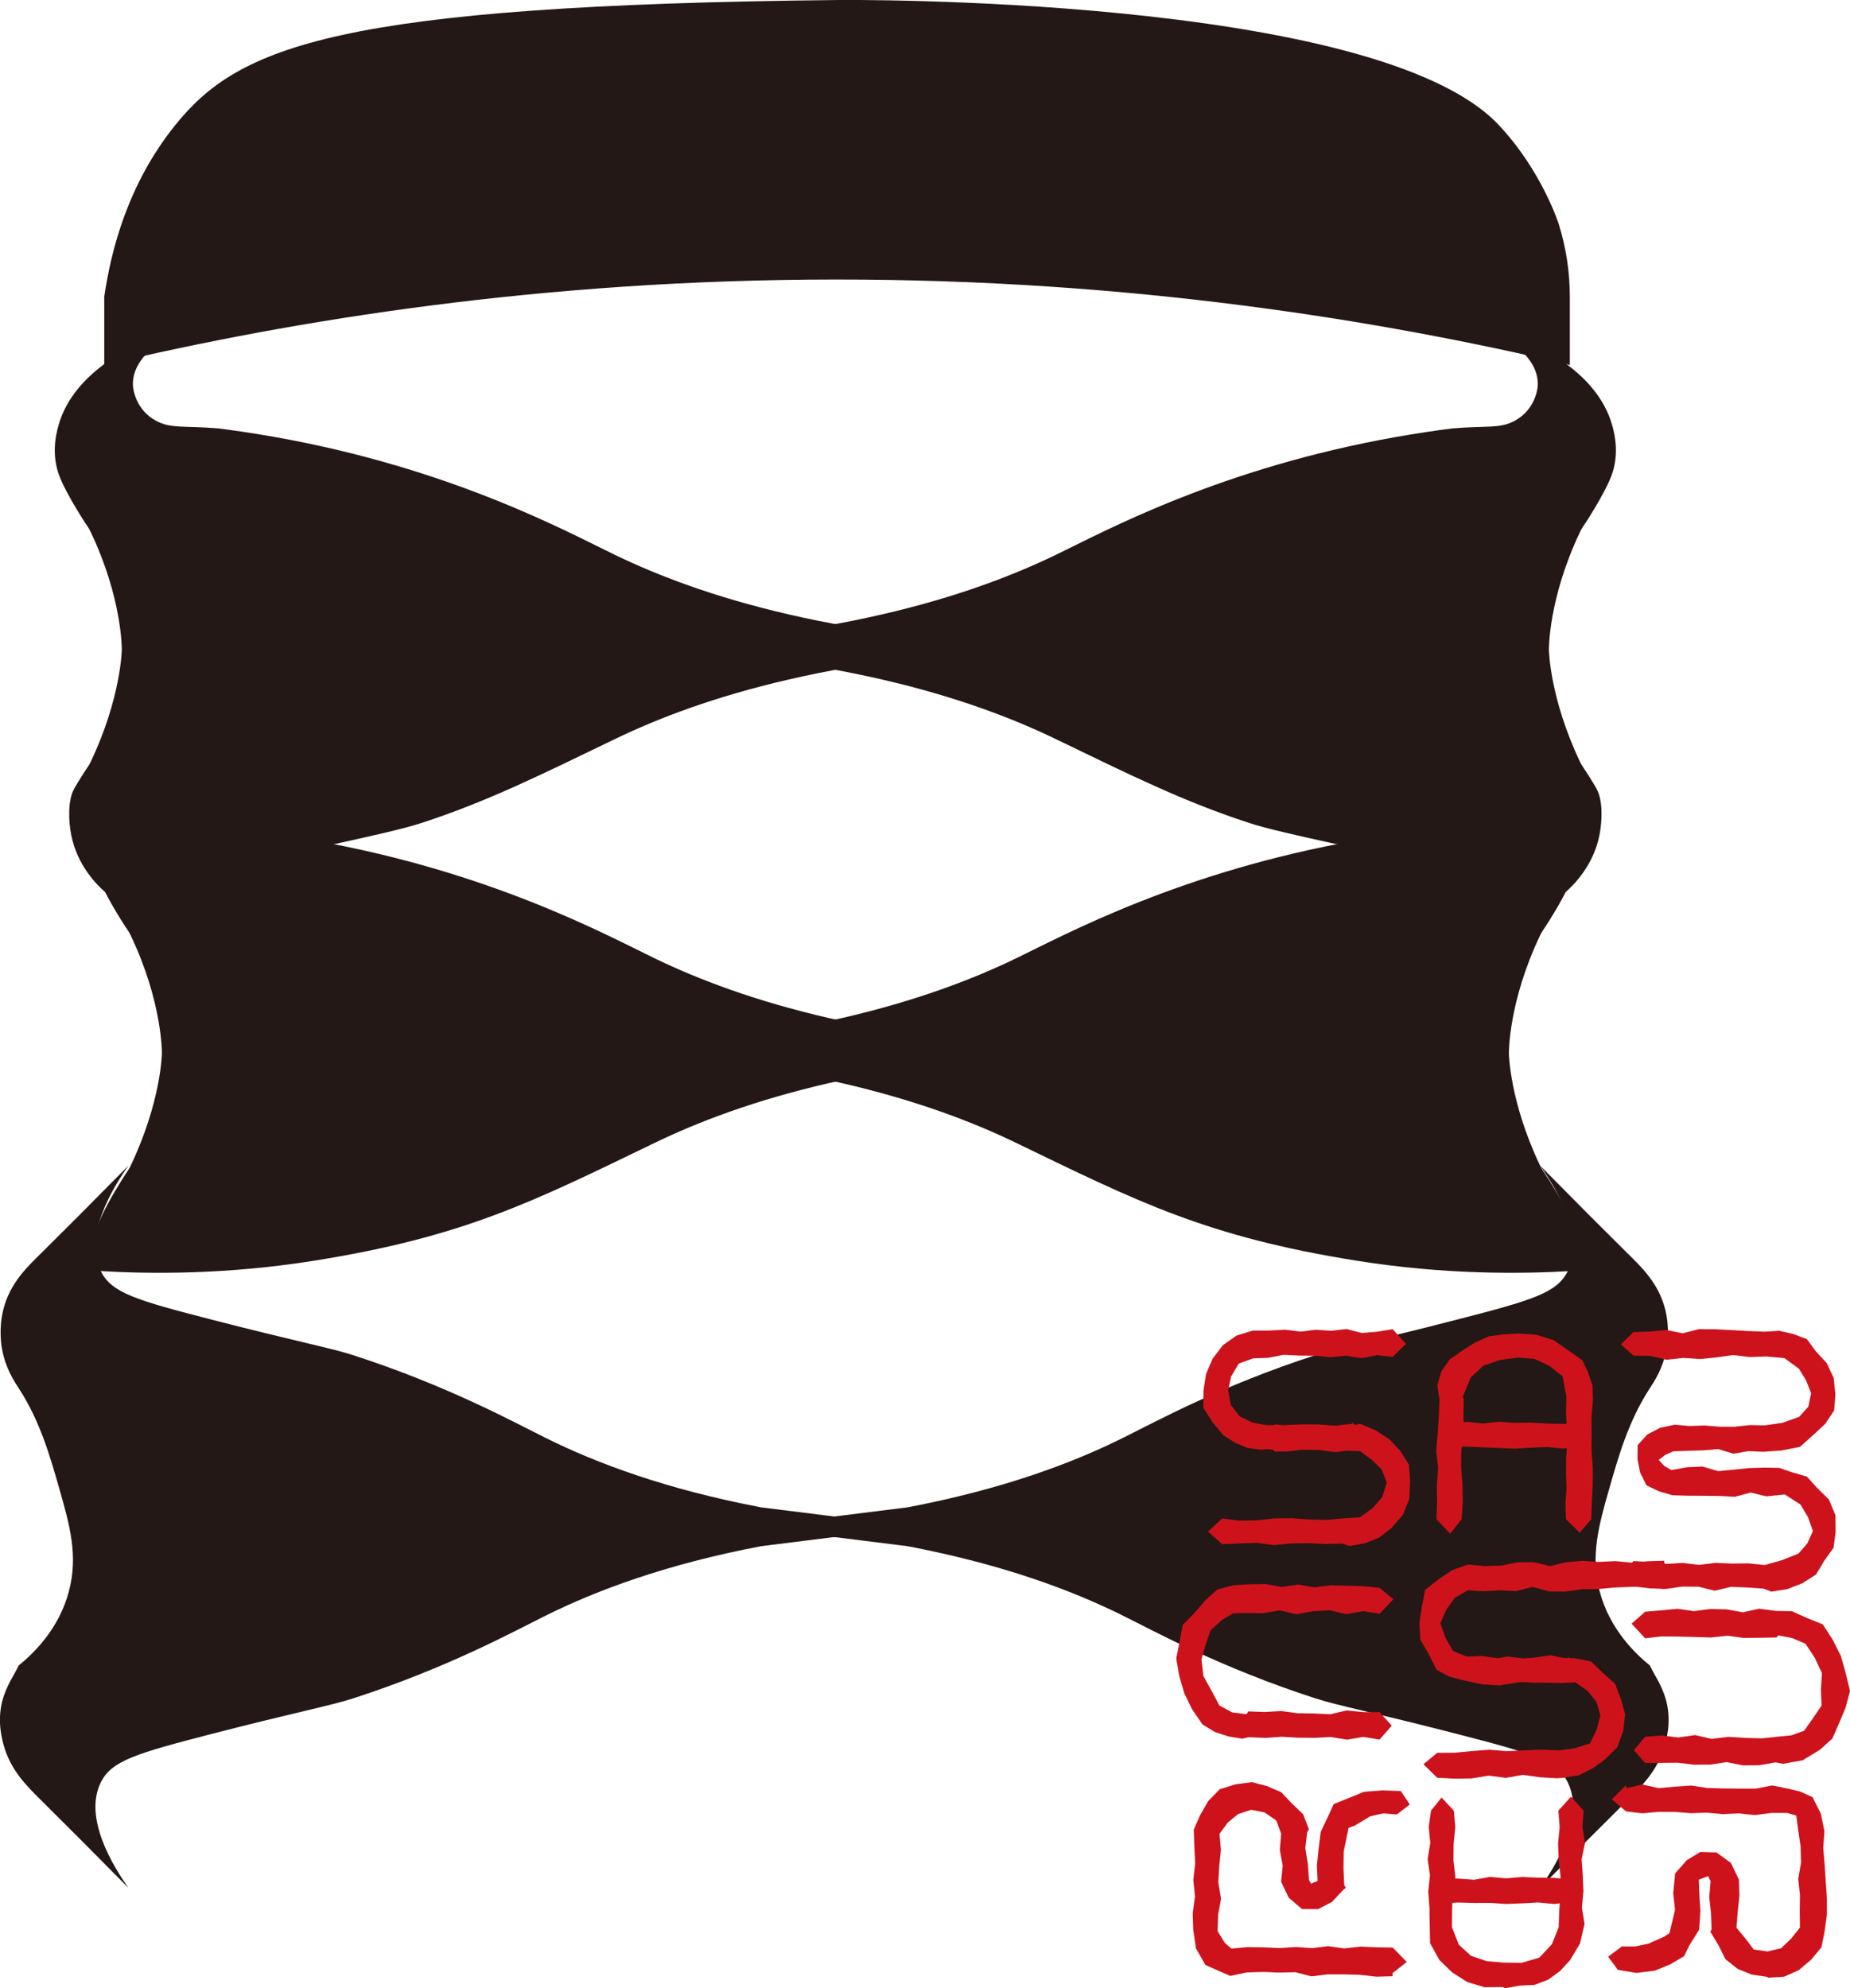 <?xml version="1.0" encoding="UTF-8"?>
<svg id="_レイヤー_1" data-name="レイヤー_1" xmlns="http://www.w3.org/2000/svg" viewBox="0 0 258.37 277.62">
  <defs>
    <style>
      .cls-1 {
        fill: #231815;
      }

      .cls-2 {
        fill: #ce121b;
      }
    </style>
  </defs>
  <g>
    <path class="cls-1" d="M222.98,110.14c-.09-.16-.69-1.2-1.53-2.48-.3-.45-.44-.65-.58-.88,0,0-.1-.18-.19-.37-4.28-8.99-4.36-15.7-4.36-15.7,0,0-.09-7.12,4.36-16.46.09-.19.19-.37.19-.37.27-.48.59-.79,2.11-3.37.23-.39,1.47-2.51,2.05-4.02,1.16-3.04.47-5.83.18-6.92-1.13-4.28-4.27-6.97-5.49-7.99-4.63-3.86-10.23-5.06-12.52-5.44,4.75,1.41,7.76,4.58,7.56,7.75-.01.22-.27,3.29-3.24,4.88-2.07,1.11-3.85.65-8.68,1.05-1.81.23-4.52.61-7.77,1.18-24.61,4.35-40.73,13.15-47.58,16.46-12.1,5.85-31.58,12.08-63.43,12.88,31.85.79,51.33,7.03,63.43,12.88,10.32,4.98,17.91,8.76,27.03,11.71,2.22.72,5.54,1.56,20.55,4.75,9.79,2.08,17.92,3.73,23.61,4.86,1.16-1.02,3.87-3.72,4.7-7.94.4-2,.48-4.89-.4-6.44Z"/>
    <path class="cls-1" d="M10.35,110.14c.09-.16.69-1.2,1.53-2.48.3-.45.44-.65.58-.88,0,0,.1-.18.19-.37,4.28-8.99,4.36-15.7,4.36-15.7,0,0,.09-7.12-4.36-16.46-.09-.19-.19-.37-.19-.37-.27-.48-.59-.79-2.11-3.37-.23-.39-1.47-2.51-2.05-4.02-1.16-3.04-.47-5.83-.18-6.92,1.13-4.28,4.27-6.97,5.49-7.99,4.63-3.86,10.23-5.06,12.52-5.44-4.75,1.41-7.76,4.58-7.56,7.75.01.22.27,3.29,3.24,4.88,2.07,1.11,3.85.65,8.68,1.05,1.81.23,4.52.61,7.77,1.18,24.61,4.35,40.73,13.15,47.58,16.46,12.1,5.85,31.58,12.08,63.43,12.88-31.85.79-51.33,7.03-63.43,12.88-10.32,4.98-17.91,8.76-27.03,11.71-2.22.72-5.54,1.56-20.55,4.75-9.79,2.08-17.92,3.73-23.61,4.86-1.16-1.02-3.87-3.72-4.7-7.94-.4-2-.48-4.89.4-6.44Z"/>
    <path class="cls-1" d="M217.39,166.51c-1.53-2.58-1.84-2.89-2.11-3.37,0,0-.1-.18-.19-.37-4.28-8.99-4.36-15.7-4.36-15.7s-.09-7.12,4.36-16.46c.09-.19.19-.37.19-.37.27-.48.59-.79,2.11-3.37.23-.39,1.47-2.51,2.05-4.02,1.16-3.04.47-5.83.18-6.92-1.13-4.28-4.27-6.97-5.49-7.99-4.63-3.86-10.23-5.06-12.52-5.44,4.75,1.41,7.76,4.58,7.56,7.75-.01.22-.27,3.29-3.24,4.88-2.07,1.11-3.85.65-8.68,1.05-1.81.23-4.52.6-7.77,1.18-24.61,4.35-40.73,13.15-47.58,16.46-12.1,5.85-31.58,12.08-63.43,12.88,31.85.79,51.33,7.03,63.43,12.88,16.93,8.18,26.52,13.1,47.58,16.46,12.3,1.96,22.9,1.86,30.15,1.43.89-3.32.32-5.64-.18-6.92-.58-1.51-1.89-3.75-2.05-4.02Z"/>
    <path class="cls-1" d="M15.95,166.51c1.53-2.58,1.84-2.89,2.11-3.37,0,0,.1-.18.19-.37,4.28-8.99,4.36-15.7,4.36-15.7s.09-7.12-4.36-16.46c-.09-.19-.19-.37-.19-.37-.27-.48-.59-.79-2.11-3.37-.23-.39-1.47-2.51-2.05-4.02-1.16-3.04-.47-5.83-.18-6.92,1.13-4.28,4.27-6.97,5.49-7.99,4.63-3.86,10.23-5.06,12.52-5.44-4.75,1.41-7.76,4.58-7.56,7.75.01.22.27,3.29,3.24,4.88,2.07,1.11,3.85.65,8.68,1.05,1.81.23,4.52.6,7.77,1.18,24.61,4.35,40.73,13.15,47.58,16.46,12.1,5.85,31.58,12.08,63.43,12.88-31.85.79-51.33,7.03-63.43,12.88-16.93,8.18-26.52,13.1-47.58,16.46-12.3,1.96-22.9,1.86-30.15,1.43-.89-3.32-.32-5.64.18-6.92.58-1.51,1.89-3.75,2.05-4.02Z"/>
    <path class="cls-1" d="M230.4,232.54c-2.02-1.64-5.6-5.04-7-10.36-1.31-4.97-.1-9.22,1.32-14.22,1.34-4.68,2.72-9.54,5.68-14.09.57-.88,1.86-2.76,2.35-5.53.11-.6.46-2.83-.17-5.42-.93-3.82-3.5-6.15-5.36-7.99-3.31-3.28-7.04-7.01-12.13-12.17,2.17,3.07,6.3,9.79,3.87,14.72-1.5,3.05-4.84,4.05-15.78,6.86-11.36,2.93-16.39,3.89-19.45,4.88-13.21,4.28-22.28,9.27-26.94,11.58-7.08,3.51-16.75,7.15-30.06,9.68-4.22.53-8.43,1.05-12.65,1.58h-18.17c3.03.38,6.06.76,9.08,1.13-3.03.38-6.06.76-9.08,1.13h18.17c4.22.53,8.43,1.05,12.65,1.58,13.31,2.53,22.98,6.17,30.06,9.68,4.66,2.31,13.73,7.3,26.94,11.58,3.06.99,8.09,1.96,19.45,4.88,10.94,2.82,14.28,3.82,15.78,6.86,2.43,4.93-1.7,11.65-3.87,14.72,5.09-5.16,8.82-8.89,12.13-12.17,2.26-2.23,4.44-4.44,5.36-7.99.28-1.09.96-3.88-.18-6.92-.69-1.84-1.25-2.45-2-4.02Z"/>
    <path class="cls-1" d="M2.63,232.54c2.02-1.64,5.6-5.04,7-10.36,1.31-4.97.1-9.22-1.32-14.22-1.34-4.68-2.72-9.54-5.68-14.09-.57-.88-1.86-2.76-2.35-5.53-.11-.6-.46-2.83.17-5.42.93-3.82,3.5-6.15,5.36-7.99,3.31-3.28,7.04-7.01,12.13-12.17-2.17,3.07-6.3,9.79-3.87,14.72,1.5,3.05,4.84,4.05,15.78,6.86,11.36,2.93,16.39,3.89,19.45,4.88,13.21,4.28,22.28,9.27,26.94,11.58,7.08,3.51,16.75,7.15,30.06,9.68,4.22.53,8.43,1.05,12.65,1.58,6.06,0,12.11,0,18.17,0-3.03.38-6.06.76-9.08,1.13,3.03.38,6.06.76,9.08,1.13-6.06,0-12.11,0-18.17,0-4.22.53-8.43,1.05-12.65,1.58-13.31,2.53-22.98,6.17-30.06,9.68-4.66,2.31-13.73,7.3-26.94,11.58-3.06.99-8.09,1.96-19.45,4.88-10.94,2.82-14.28,3.82-15.78,6.86-2.43,4.93,1.7,11.65,3.87,14.72-5.09-5.16-8.82-8.89-12.13-12.17-2.26-2.23-4.44-4.44-5.36-7.99-.28-1.09-.96-3.88.18-6.92.69-1.84,1.25-2.45,2-4.02Z"/>
    <path class="cls-1" d="M219.24,50.96c-26.53-6.27-61.43-11.95-102.5-11.93-40.92.01-75.71,5.67-102.18,11.93v-9.52c.96-6.59,3.33-15.8,9.94-24C33.33,6.48,47,.72,117.08,0c0,0,75.07-.77,92.21,17.43,6.08,6.45,8.42,13.91,8.42,13.91.99,3.19,1.53,6.58,1.53,10.1v9.52Z"/>
  </g>
  <g>
    <g>
      <polygon class="cls-2" points="188.45 215.88 187.47 215.54 185.08 215.59 182.69 215.48 180.29 215.52 177.89 215.76 175.49 215.43 173.09 215.52 170.69 215.62 168.7 213.86 170.69 212.03 173.11 212.33 175.53 212.3 177.96 212.02 180.39 211.99 182.82 212.17 185.25 212.24 187.68 212.01 189.92 211.87 191.7 210.58 193.05 209.04 193.68 207.01 192.95 205.17 191.58 203.84 189.95 202.64 187.91 202.57 185.45 202.6 182.99 202.25 180.53 202.56 178.07 202.71 176.25 200.75 178.07 198.88 180.47 199.21 182.87 199.11 185.27 199.03 187.69 199.21 189.98 198.82 192.1 199.71 194 200.95 195.57 202.6 196.79 204.56 196.93 206.86 196.83 209.27 195.92 211.54 194.31 213.38 192.61 214.7 190.6 215.5 188.45 215.88"/>
      <polygon class="cls-2" points="176.16 202.43 174.25 202.19 172.48 201.45 170.85 200.41 169.34 198.6 168.05 196.56 168.08 194.15 168.43 191.86 169.35 189.73 170.78 187.84 172.71 186.48 174.97 185.79 177.33 185.79 179.47 185.67 181.61 185.94 183.76 185.68 185.91 185.82 188.05 185.58 190.2 186.13 192.35 185.95 194.5 185.6 196.35 187.64 194.5 189.47 192.33 189.23 190.16 189.65 187.98 189.3 185.81 189.51 183.63 189.31 181.45 189.29 179.27 189.18 177.09 189.6 175.02 189.67 173.01 190.4 171.94 192.2 171.53 194.17 171.89 196.17 173.15 197.79 174.92 198.64 176.86 199.01 179.25 199 181.64 198.9 184.04 198.9 186.44 199.08 188.83 198.82 188.84 198.64 190.93 200.69 188.95 202.44 186.58 202.77 184.21 202.47 181.84 202.43 179.47 202.7 177.1 202.35 176.16 202.43"/>
    </g>
    <g>
      <polygon class="cls-2" points="218.47 248.23 217.49 248.31 215.1 248.17 212.71 247.83 210.31 248.25 207.91 247.94 205.52 248.33 203.11 248.36 200.71 248.23 198.8 246.35 200.71 244.76 203.13 244.74 205.56 244.51 207.98 244.32 210.41 244.52 212.84 244.41 215.27 244.31 217.71 244.41 219.87 244.13 222.06 243.44 222.99 241.5 223.51 239.52 222.97 237.67 221.76 236.15 220.04 234.91 217.93 235.01 215.47 234.96 213.02 234.77 210.56 235.15 208.1 235.12 206.55 233.25 208.1 231.76 210.5 231.3 212.89 231.6 215.3 231.54 217.7 231.5 219.96 231.55 222.22 232.02 223.88 233.62 225.57 235.12 226.37 237.22 226.97 239.36 226.69 241.72 225.86 243.99 224.15 245.68 222.46 246.9 220.58 247.86 218.47 248.23"/>
      <polygon class="cls-2" points="206.19 235.02 204.3 234.61 202.41 234.11 200.64 233.17 199.54 230.98 198.37 228.97 198.23 226.65 198.57 224.4 199.03 222 200.94 220.5 202.85 219.23 205.03 218.46 207.34 218.68 209.63 218.61 211.91 218.16 214.18 218.12 216.46 218.68 218.73 218.14 221.01 217.95 223.29 218.1 225.57 217.98 227.85 218.2 230.13 218 232.42 217.93 232.43 218.25 234.55 220.03 232.43 221.89 230.13 221.48 227.83 221.58 225.54 221.67 223.24 221.88 220.94 221.91 218.64 222.24 216.34 222.22 214.04 221.58 211.74 222.18 209.43 222.06 207.12 222.2 205.02 222.05 203.2 223.09 202.01 224.72 201.16 226.66 201.86 228.69 202.94 230.55 204.89 231.32 206.87 231.23 209.3 231.57 211.71 231.67 214.12 231.48 216.54 231.13 218.96 231.63 218.97 231.31 220.63 233.19 218.97 234.81 216.6 234.88 214.24 234.97 211.87 234.82 209.5 235.35 207.13 235.2 206.19 235.02"/>
    </g>
    <g>
      <polygon class="cls-2" points="220.62 214.01 218.69 212.13 218.63 209.99 218.78 207.86 218.71 205.73 218.72 203.59 218.89 201.45 218.8 199.31 218.71 197.17 218.76 195.02 218.22 192.17 216.41 190.73 214.32 189.75 212.03 189.56 209.55 189.89 207.18 190.68 205.38 192.36 204.3 195.05 204.42 195.34 204.39 197.73 204.43 200.13 204.08 202.53 204.06 204.92 204.25 207.32 204.29 209.73 204.12 212.13 202.54 214.16 200.61 212.13 200.71 209.76 200.67 207.38 200.85 205 200.58 202.62 200.78 200.24 200.94 197.86 201.04 195.47 200.73 193.45 201.3 191.49 202.48 189.81 204.23 188.59 206 187.46 207.94 186.59 210.04 186.32 212.14 186.2 214.58 186.38 216.93 187.11 218.95 188.5 220.99 189.94 221.82 191.72 222.42 193.56 222.47 195.49 222.27 197.86 222.28 200.23 222.28 202.61 222.46 204.99 222.44 207.37 222.32 209.75 222.24 212.13 220.62 214.01"/>
      <polygon class="cls-2" points="220.57 202 218.33 202.28 216.09 202.05 213.84 202.14 211.6 202.28 209.35 202.19 207.1 202.1 204.85 202 202.6 202.02 200.9 200.39 202.6 198.85 204.85 198.53 207.09 198.77 209.33 198.52 211.58 198.69 213.82 198.64 216.07 198.78 218.32 198.83 220.57 198.78 222.32 200.39 220.57 202"/>
    </g>
    <polygon class="cls-2" points="247.39 222.25 246.26 221.82 244 221.67 241.74 221.58 239.47 222.12 237.21 221.56 234.94 221.54 232.67 221.87 230.4 221.79 228.13 221.52 226.47 220.04 228.13 217.97 230.42 218.12 232.71 218.38 235 218.24 237.29 218.51 239.59 218.23 241.88 218.33 244.18 218.3 246.47 218.53 248.9 217.84 251.17 216.93 252.39 215.54 253.19 213.78 252.5 211.84 251.47 210.1 249.27 208.68 246.68 208.94 244.5 208.41 242.32 209 240.14 208.89 237.96 208.86 235.77 208.85 233.59 208.79 231.7 208.25 229.94 207.4 229.07 205.64 228.69 203.8 228.71 201.79 230.08 200.29 231.87 199.36 233.89 198.94 235.98 199.12 238.08 199.05 240.18 199.22 242.28 199.22 244.38 198.99 246.48 199.03 248.91 198.68 251.27 197.84 252.55 196.42 252.94 194.55 252.24 192.75 251.24 191.13 249.21 189.64 246.67 189.41 244.36 189.49 242.05 189.21 239.73 189.54 237.41 189.77 235.1 189.61 232.78 189.87 230.45 189.32 228.13 189.29 226.36 187.72 228.13 186 230.42 185.94 232.71 185.71 235 186.17 237.29 185.59 239.59 185.61 241.88 185.73 244.18 185.86 246.48 185.95 248.48 185.82 250.44 186.27 252.35 186.99 253.57 188.66 255.13 190.34 256.1 192.44 256.33 194.72 256.16 196.94 254.93 198.8 253.33 200.29 251.39 202.03 248.83 202.54 246.26 202.72 244.17 202.63 242.07 202.99 239.97 202.34 237.88 202.52 235.78 202.58 233.68 202.66 232.58 203.15 231.65 203.85 232.45 204.71 233.43 205.27 235.6 204.88 237.77 204.78 239.95 205.42 242.12 205.22 244.3 204.99 246.47 204.93 248.49 204.97 250.4 205.62 252.36 206.19 253.72 207.71 255.42 209.37 256.34 211.58 256.36 213.94 256.07 216.12 254.79 217.91 253.63 219.86 251.73 221.07 249.64 221.89 247.39 222.25"/>
    <polygon class="cls-2" points="173.48 242.78 171.54 242.46 169.65 241.84 167.93 240.78 166.49 238.68 165.4 236.44 164.7 234.06 164.27 231.57 164.74 229.27 165.17 226.91 166.86 225.19 168.36 223.44 170.04 221.93 172.23 221.37 174.48 221.22 176.74 221.18 179.01 221.6 181.28 221.26 183.56 221.64 185.84 221.36 188.11 221.42 190.39 221.48 192.68 221.72 194.59 223.31 192.68 225.33 190.35 224.97 188.02 225.4 185.7 224.85 183.37 224.98 181.04 225.4 178.71 224.87 176.37 225.26 174.03 225.22 172.2 225.28 170.63 226.22 169.07 227.65 168.37 229.66 167.8 231.71 168.07 234.03 169.19 236.06 170.3 238.14 172.08 239.11 174.09 239.36 174.33 238.97 176.62 239.06 178.91 238.92 181.2 239.22 183.49 239.26 185.78 239.37 188.08 238.83 190.38 239.07 192.67 239.07 194.37 240.96 192.67 242.91 190.4 242.53 188.13 242.92 185.85 242.54 183.57 242.66 181.3 242.64 179.02 242.51 176.74 242.67 174.45 242.57 173.48 242.78"/>
    <polygon class="cls-2" points="249.02 246.29 247.96 246.09 245.68 246.49 243.41 246.51 241.14 246.05 238.86 246.4 236.59 246.41 234.31 246.14 232.03 246.16 229.75 246.16 228.19 244.38 229.75 242.51 232.08 242.33 234.4 242.61 236.73 242.28 239.06 242.81 241.39 242.52 243.72 242.67 246.05 242.74 248.39 242.49 250.19 242.31 251.96 241.67 253.19 239.93 254.4 238.14 254.31 235.97 254.45 233.63 253.46 231.5 252.15 229.52 250.29 228.73 248.34 228.35 248.1 228.65 245.81 228.69 243.52 228.71 241.23 228.4 238.93 228.65 236.64 228.58 234.35 228.52 232.05 228.5 229.75 228.76 227.87 226.72 229.75 225.05 232.03 224.86 234.3 224.64 236.57 224.97 238.85 224.67 241.13 224.72 243.41 225.13 245.69 224.63 247.97 224.93 250.28 224.99 252.36 225.93 254.57 226.82 255.97 228.98 257.09 231.22 257.77 233.62 258.37 236.12 257.76 238.43 256.86 240.58 255.91 242.76 254.15 244.34 251.77 245.79 249.02 246.29"/>
    <polygon class="cls-2" points="194.49 275.51 194.48 275.95 192.22 276.01 189.96 275.75 187.69 275.69 185.43 275.69 183.17 275.97 180.91 275.39 178.64 275.44 176.38 275.35 174.1 275.42 171.83 275.91 170.06 275.14 168.34 274.37 167.03 272.06 166.65 269.49 166.57 267.16 166.89 264.83 166.66 262.49 166.92 260.16 166.8 257.82 166.72 255.48 167.62 253.43 168.74 251.49 170.36 249.83 172.57 249.15 174.84 248.85 176.95 249.4 178.93 250.25 180.41 251.81 182 253.34 182.8 255.43 182.56 255.84 182.3 258.07 182.66 260.29 182.81 262.52 183.1 263.02 184.02 262.64 183.92 260.51 184.13 258.37 184.45 255.8 185.54 253.5 186.26 251.91 188.43 251.04 190.5 250.2 193.07 250 195.64 250.09 196.89 251.97 195.08 253.36 193.18 253.21 191.34 253.63 189.22 254.91 188.34 255.24 187.66 258.53 187.63 260.87 187.73 263.2 187.95 263.62 187.58 263.91 186.04 265.56 184.09 266.58 181.84 266.57 179.98 264.98 178.92 262.76 179.14 260.52 178.74 258.29 178.93 256.05 178.24 254.2 176.61 253.08 174.74 252.71 172.91 253.31 171.47 254.49 170.32 256.06 170.51 258.32 170.28 260.59 170.15 262.85 170.53 265.12 170.12 267.39 170.05 269.66 171.07 271.31 171.99 272.09 174.24 271.88 176.49 271.92 178.74 272.02 180.99 271.87 183.24 272.03 185.49 271.75 187.74 272.07 190 271.81 192.25 271.91 194.51 271.95 196.47 273.96 194.49 275.51"/>
    <path class="cls-2" d="M246.95,276.15l-.21-.12-2.1-.31-1.98-.81-1.7-1.35-.95-1.93-1.14-1.88.17-.39-.08-2.22-.25-2.23.19-2.23-.35-.71-1.3.5.09,2.21.14,2.15-.17,2.61-1.38,2.21-.73,1.5-1.97,1.16-2.11.86-2.6.32-2.57-.43-1.36-1.84,1.92-1.43h1.88s1.81-.38,1.81-.38l2.26-1.01.7-.47.77-3.25-.25-2.34.23-2.32.02-.35.21-.3,1.45-1.64,1.88-1.13,2.25.07,2.01,1.45,1.12,2.32.08,2.24-.24,2.24-.18,2.25,1.25,1.51,1.17,1.54,1.92.27,1.89-.45,1.38-1.31,1.26-1.57-.03-2.27.03-2.27-.24-2.27.39-2.27-.06-2.27-.34-2.27-.27-2.03-1.26-.36h-2.25s-2.25.3-2.25.3l-2.25-.24-2.25.1-2.25-.2-2.25.07-2.25-.18h-2.25s-2.26.2-2.26.2l-2.25-.27-2-1.69,2.01-1.97v.42s2.28-.52,2.28-.52l2.26.52,2.26-.21,2.26-.16,2.26.34,2.26.07,2.27.02h2.27s2.27-.44,2.27-.44l2.26.45,1.73.43,1.66.76,1.15,2.28.51,2.48-.17,2.33.2,2.33.15,2.33.16,2.33v2.34s-.32,2.33-.32,2.33l-.44,2.21-1.45,1.74-1.71,1.44-2.04.92-2.22.14ZM253.06,269.39l-.14-.05.14.05Z"/>
    <g>
      <polygon class="cls-2" points="210.23 277.62 209.81 277.46 207.32 277.48 204.92 276.76 202.81 275.42 201.03 273.69 199.72 271.33 199.67 268.65 199.64 266.39 199.47 264.13 199.71 261.87 199.39 259.61 199.75 257.35 199.54 255.09 199.85 252.83 201.33 251 203.04 252.83 203.25 255.15 203.01 257.47 202.99 259.8 203.27 262.12 202.88 264.45 202.8 266.78 202.78 269.1 203.73 271.53 205.44 273.1 207.64 273.85 209.92 274.04 212.48 274.08 214.98 273.36 216.74 271.47 217.69 269.09 217.69 268.79 217.78 266.52 217.95 264.24 217.94 261.96 217.69 259.68 217.6 257.4 217.82 255.11 217.64 252.83 219.4 250.88 221.17 252.83 221 255.08 221.36 257.34 220.89 259.6 221.05 261.86 221.14 264.12 220.93 266.39 221.3 268.65 220.67 271.36 219.29 273.69 217.92 275.18 216.26 276.41 214.32 277.16 212.24 277.26 210.23 277.62"/>
      <polygon class="cls-2" points="219.34 265.57 217.1 265.87 214.86 265.65 212.61 265.77 210.37 265.86 208.12 265.71 205.88 265.72 203.63 265.66 201.37 265.78 199.5 263.99 201.37 262.36 203.62 262.31 205.86 262.48 208.1 262.08 210.35 262.28 212.59 262.09 214.84 262.19 217.09 262.21 219.34 262.49 221.16 263.99 219.34 265.57"/>
    </g>
  </g>
</svg>